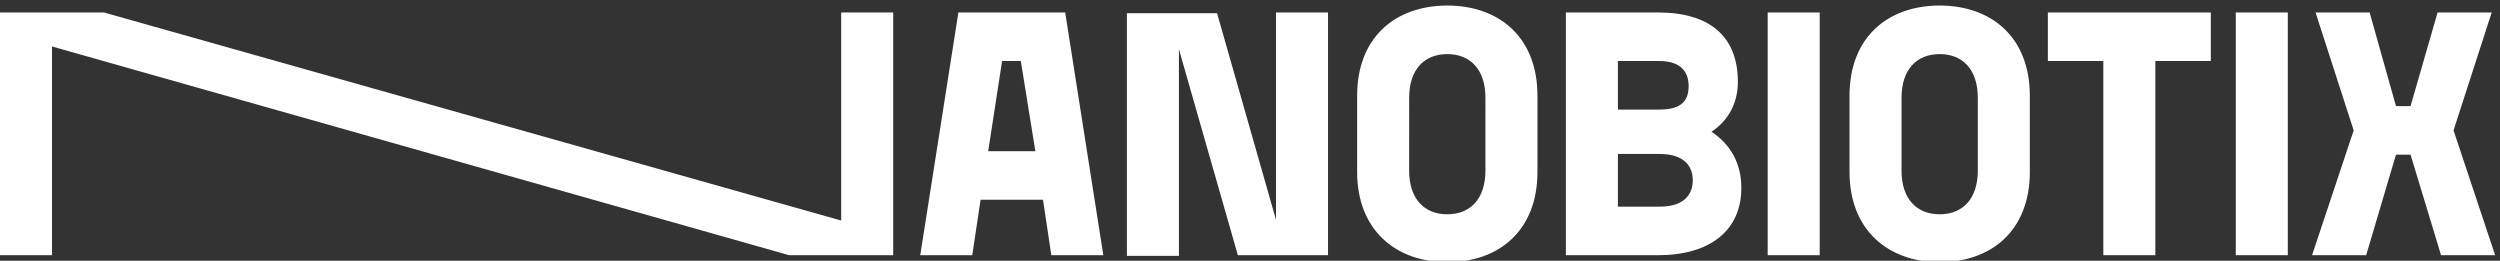<?xml version="1.0" encoding="UTF-8"?> <svg xmlns="http://www.w3.org/2000/svg" xmlns:xlink="http://www.w3.org/1999/xlink" version="1.1" id="Layer_1" x="0px" y="0px" viewBox="0 0 360.5 37.6" style="enable-background:new 0 0 360.5 37.6;" xml:space="preserve"><rect x="0" y="0" width="360.5" height="37.6" fill="#333333" stroke="none"/> <style type="text/css"> .st0{fill:#FFFFFF;} </style> <path class="st0" d="M113.8,36.8L7.5,6.7v30.1H0v-35h15l106.3,30v-30h7.5v35L113.8,36.8L113.8,36.8z M153.6,1.8l5.5,35h-7.5l-1.2-8 h-9l-1.2,8h-7.5l5.5-35C138.1,1.8,153.6,1.8,153.6,1.8z M144.5,8.8l-2,13h6.8l-2.1-13H144.5z M178.5,36.8L170,7.1v29.8h-7.5v-35h13 l8.5,29.8V1.8h7.5v35L178.5,36.8L178.5,36.8z M195.7,13.8c0-8.5,5.6-13,13-13s13,4.5,13,13v11c0,8.5-5.6,13-13,13s-13-4.6-13-13 V13.8z M203.2,24.6c0,4.1,2.2,6.3,5.5,6.3s5.5-2.2,5.5-6.3V14.1c0-4.1-2.2-6.3-5.5-6.3s-5.5,2.2-5.5,6.3V24.6z M251.1,27.1 c0,6.2-4.6,9.7-12,9.7h-13.3v-35h13.3c7.5,0,11.5,3.5,11.5,10c0,3.1-1.4,5.6-3.8,7.2C249.5,20.8,251.1,23.5,251.1,27.1z M233.3,8.8 v7h6c3.3,0,4.2-1.4,4.2-3.4c0-1.9-1-3.6-4.2-3.6H233.3z M233.3,22.3v7.5h6c3.8,0,4.8-2,4.8-3.8c0-1.8-1-3.8-4.8-3.8H233.3z M254.9,1.8h7.5v35h-7.5V1.8z M266.7,13.8c0-8.5,5.6-13,13-13s13,4.5,13,13v11c0,8.5-5.6,13-13,13s-13-4.6-13-13V13.8z M274.2,24.6 c0,4.1,2.2,6.3,5.5,6.3s5.5-2.2,5.5-6.3V14.1c0-4.1-2.2-6.3-5.5-6.3s-5.5,2.2-5.5,6.3V24.6z M295.3,1.8h23.5v7h-8v28h-7.5v-28h-8 V1.8z M322.4,1.8h7.5v35h-7.5V1.8z M351.5,1.8h7.8l-5.5,17l6,18H352l-4.4-14.5h-2.1l-4.3,14.5h-7.8l6-18l-5.5-17h7.8l3.8,13.5h2.1 L351.5,1.8z"></path> </svg> 